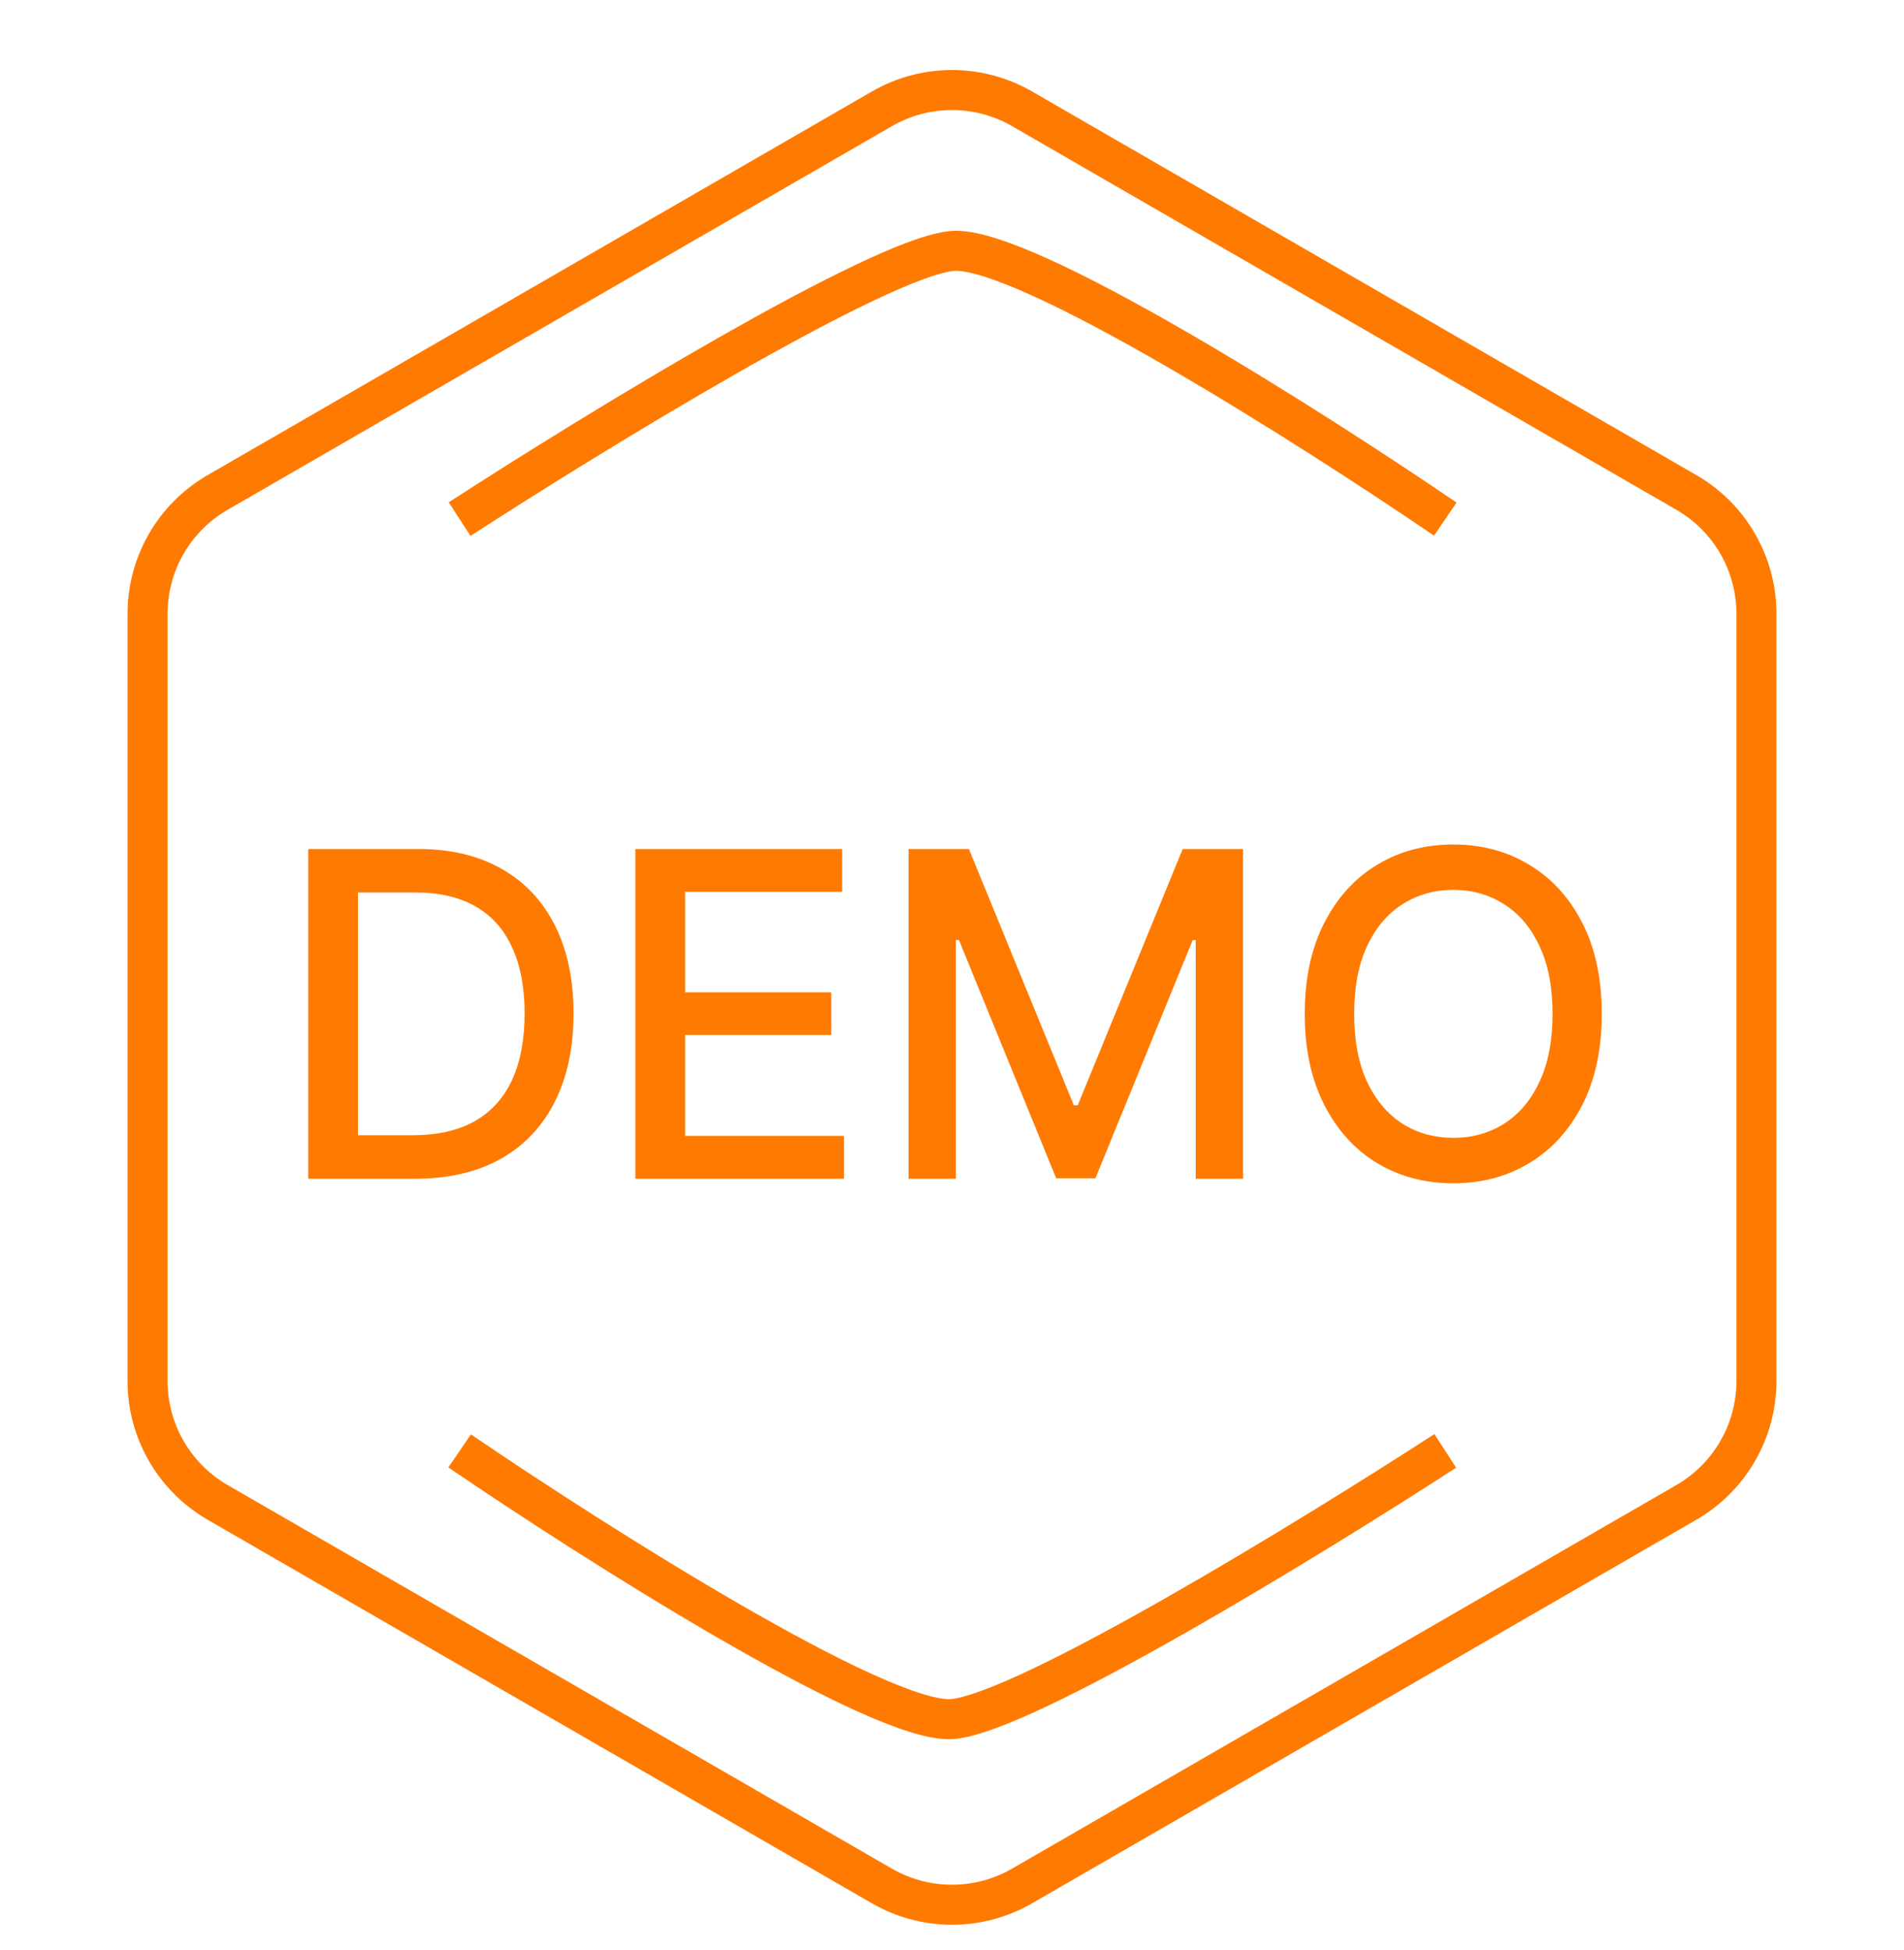<svg width="42" height="43" viewBox="0 0 42 43" fill="none" xmlns="http://www.w3.org/2000/svg">
<path d="M9.153 25.998H6.799V18.725H9.228C9.941 18.725 10.553 18.871 11.064 19.162C11.575 19.451 11.967 19.866 12.239 20.409C12.514 20.948 12.651 21.596 12.651 22.351C12.651 23.109 12.513 23.76 12.236 24.304C11.961 24.849 11.563 25.268 11.043 25.561C10.522 25.852 9.892 25.998 9.153 25.998ZM7.896 25.039H9.093C9.647 25.039 10.107 24.935 10.474 24.727C10.841 24.516 11.116 24.212 11.298 23.814C11.481 23.414 11.572 22.926 11.572 22.351C11.572 21.78 11.481 21.296 11.298 20.899C11.118 20.501 10.85 20.199 10.492 19.993C10.135 19.787 9.691 19.684 9.161 19.684H7.896V25.039ZM14.016 25.998V18.725H18.576V19.67H15.113V21.886H18.337V22.827H15.113V25.053H18.618V25.998H14.016ZM20.041 18.725H21.373L23.688 24.379H23.773L26.089 18.725H27.421V25.998H26.376V20.735H26.309L24.164 25.987H23.298L21.153 20.732H21.085V25.998H20.041V18.725ZM35.333 22.362C35.333 23.138 35.191 23.806 34.907 24.364C34.623 24.921 34.234 25.349 33.739 25.65C33.246 25.948 32.687 26.098 32.059 26.098C31.429 26.098 30.867 25.948 30.372 25.65C29.88 25.349 29.492 24.92 29.208 24.361C28.924 23.802 28.781 23.136 28.781 22.362C28.781 21.585 28.924 20.919 29.208 20.362C29.492 19.804 29.88 19.375 30.372 19.077C30.867 18.776 31.429 18.626 32.059 18.626C32.687 18.626 33.246 18.776 33.739 19.077C34.234 19.375 34.623 19.804 34.907 20.362C35.191 20.919 35.333 21.585 35.333 22.362ZM34.247 22.362C34.247 21.77 34.151 21.271 33.959 20.867C33.77 20.459 33.509 20.152 33.178 19.943C32.849 19.733 32.476 19.627 32.059 19.627C31.64 19.627 31.266 19.733 30.937 19.943C30.608 20.152 30.348 20.459 30.156 20.867C29.966 21.271 29.872 21.77 29.872 22.362C29.872 22.953 29.966 23.453 30.156 23.86C30.348 24.265 30.608 24.573 30.937 24.784C31.266 24.992 31.64 25.096 32.059 25.096C32.476 25.096 32.849 24.992 33.178 24.784C33.509 24.573 33.77 24.265 33.959 23.86C34.151 23.453 34.247 22.953 34.247 22.362Z" fill="#FF7A00"/>
<path d="M19.454 2.4C20.411 1.848 21.589 1.848 22.546 2.4L37.199 10.861C38.156 11.413 38.745 12.433 38.745 13.538V30.458C38.745 31.563 38.156 32.583 37.199 33.136L22.546 41.596C21.589 42.148 20.411 42.148 19.454 41.596L4.801 33.136C3.844 32.583 3.255 31.563 3.255 30.458V13.538C3.255 12.433 3.844 11.413 4.801 10.861L19.454 2.4Z" stroke="#FF7A00" stroke-width="0.883"/>
<path d="M10.139 11.449C13.107 9.525 19.438 5.65 21.021 5.534C22.603 5.419 28.921 9.429 31.881 11.449" stroke="#FF7A00" stroke-width="0.883"/>
<path d="M31.881 32C28.914 33.923 22.583 37.799 21 37.915C19.417 38.03 13.1 34.02 10.139 32" stroke="#FF7A00" stroke-width="0.883"/>
</svg>

